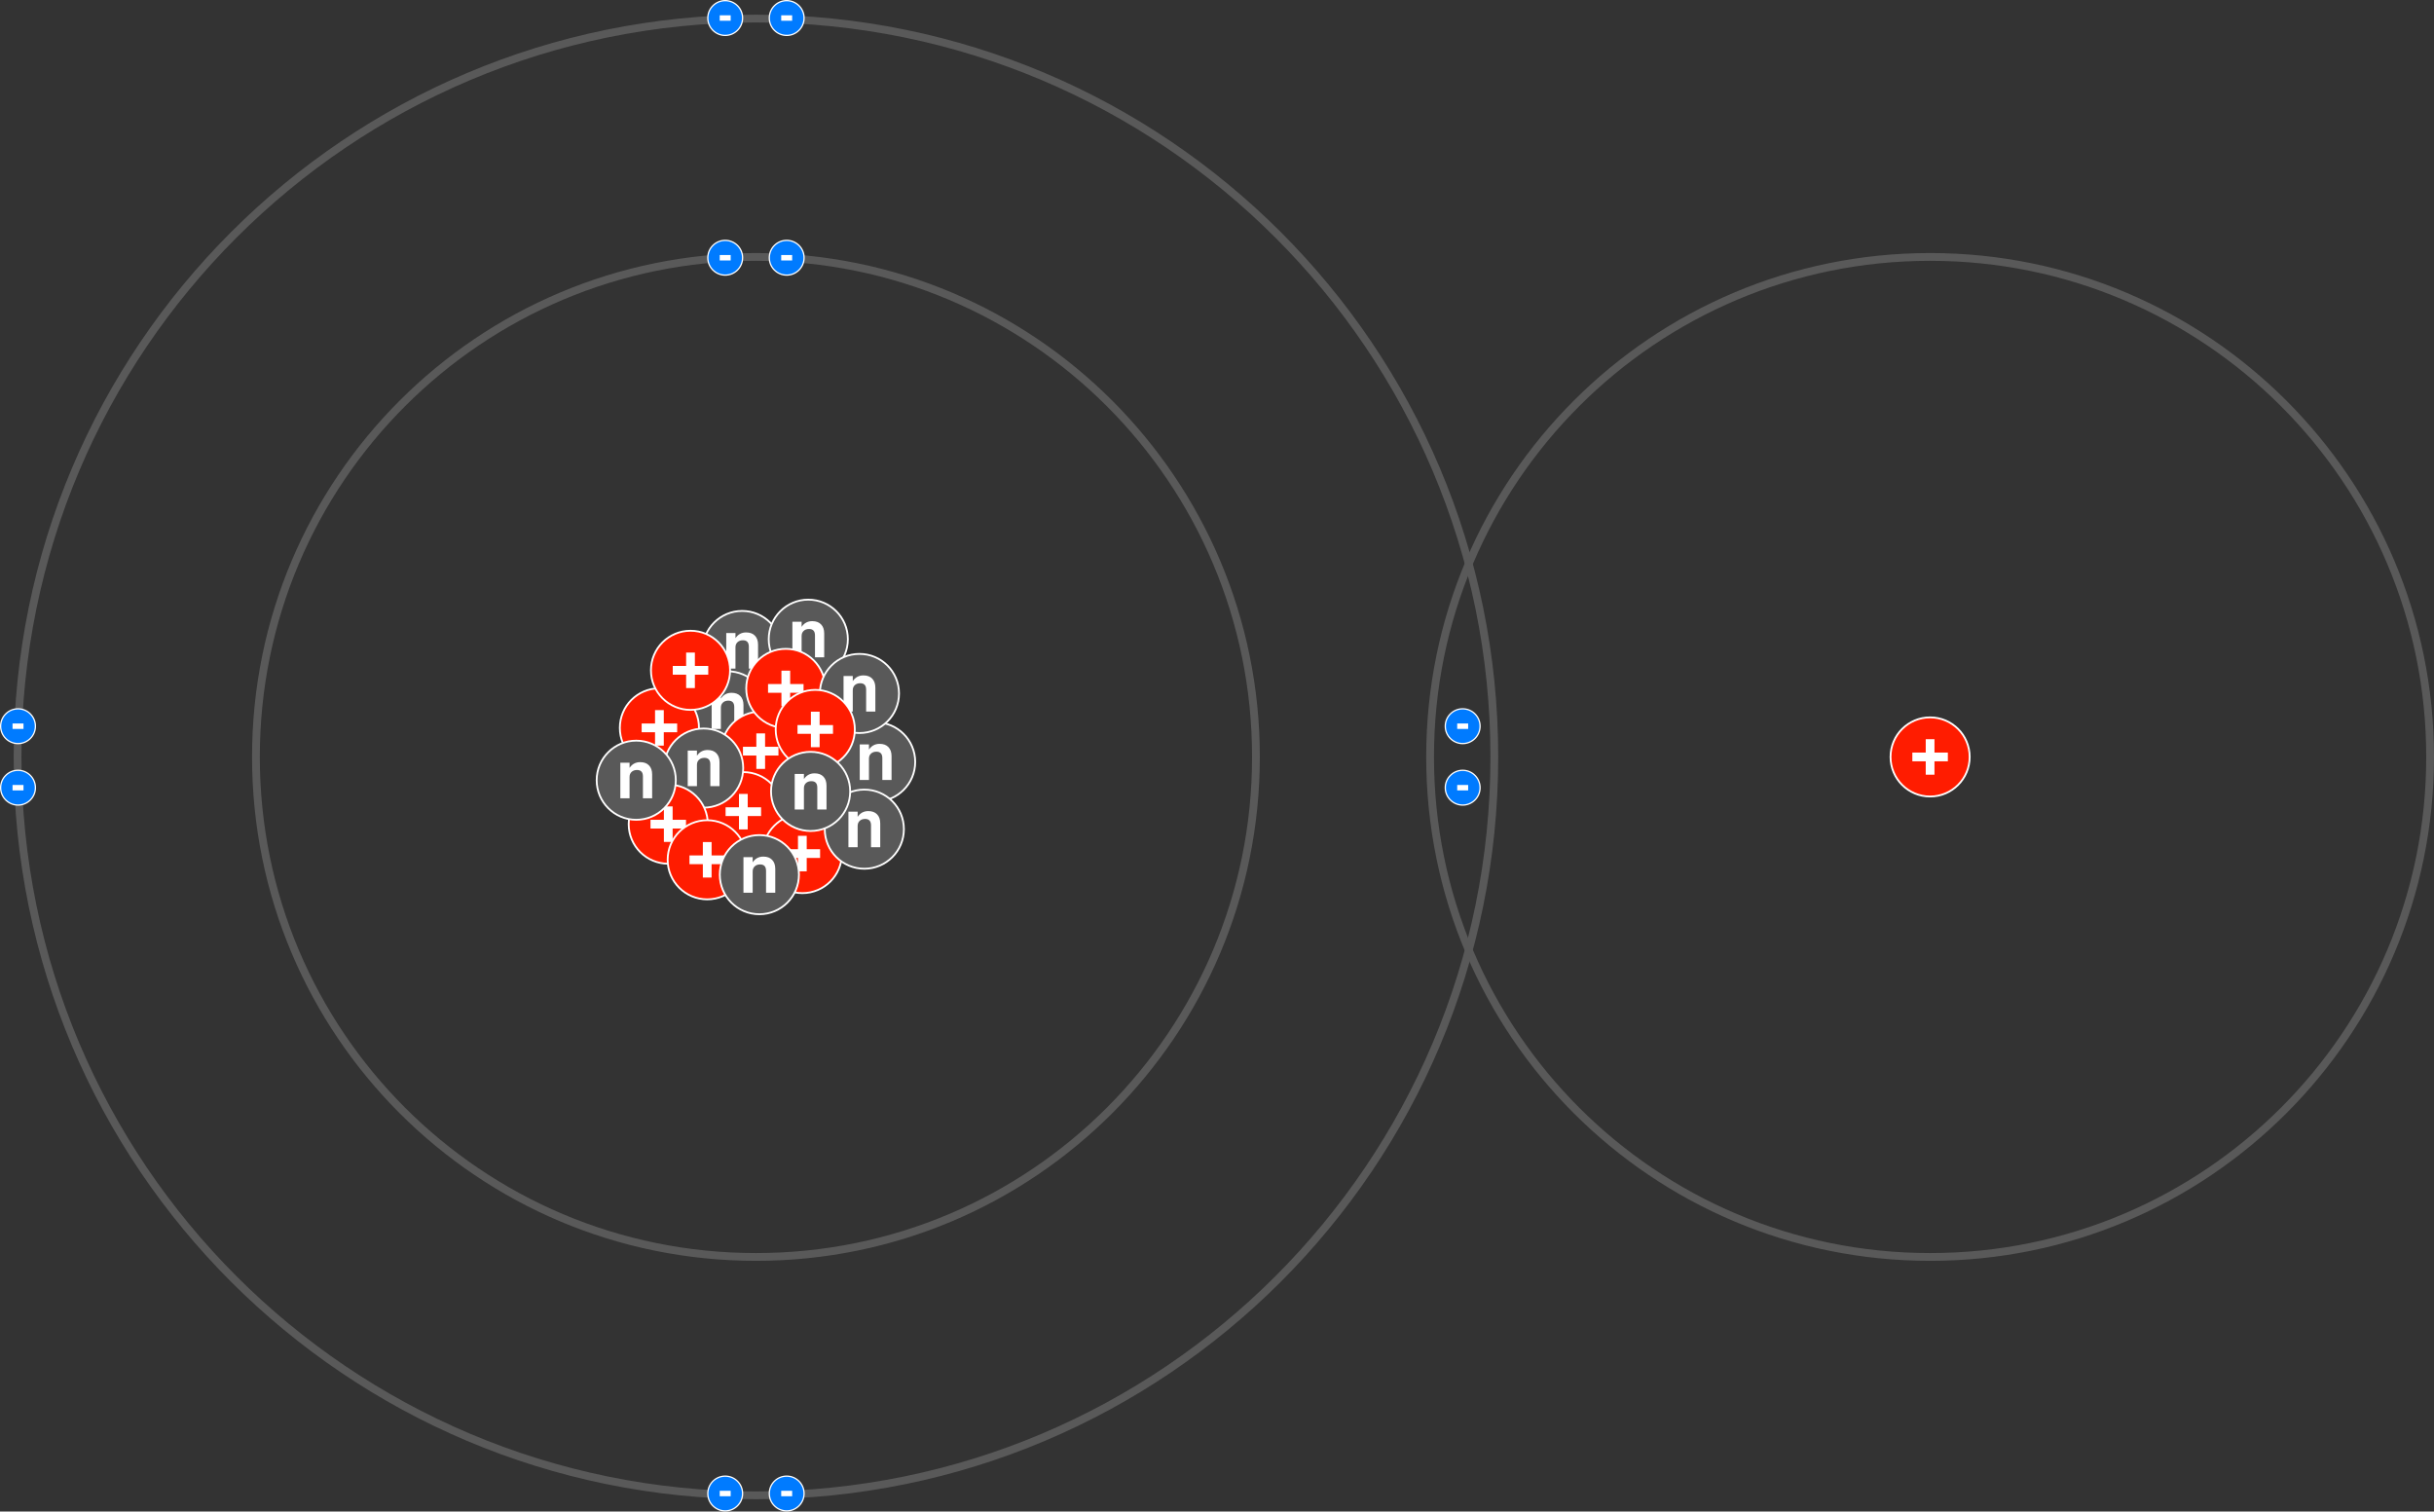 <?xml version="1.0" encoding="UTF-8" standalone="no"?>
<svg
   xmlns:dc="http://purl.org/dc/elements/1.1/"
   xmlns:cc="http://creativecommons.org/ns#"
   xmlns:rdf="http://www.w3.org/1999/02/22-rdf-syntax-ns#"
   xmlns:svg="http://www.w3.org/2000/svg"
   xmlns="http://www.w3.org/2000/svg"
   xmlns:sodipodi="http://sodipodi.sourceforge.net/DTD/sodipodi-0.dtd"
   xmlns:inkscape="http://www.inkscape.org/namespaces/inkscape"
   inkscape:export-ydpi="400"
   inkscape:export-xdpi="400"
   inkscape:export-filename="/home/george/Dropbox/EducationalWebsite/Images/General GCSE Chemistry/04_Ions/Ions and The Periodic Table/fluorinetofluoride.png"
   sodipodi:docname="hydrogenfluoride.svg"
   inkscape:version="1.0 (6e3e5246a0, 2020-05-07)"
   version="1.1"
   id="svg5415"
   height="291.627"
   width="469.603">
  <rect width="100%" height="100%" fill="#333333" stroke="none"/>
  <defs
     id="defs5417" />
  <sodipodi:namedview
     inkscape:document-rotation="0"
     fit-margin-bottom="0"
     fit-margin-right="0"
     fit-margin-left="0"
     fit-margin-top="0"
     inkscape:window-maximized="1"
     inkscape:window-y="27"
     inkscape:window-x="0"
     inkscape:window-height="672"
     inkscape:window-width="1366"
     showgrid="false"
     inkscape:current-layer="layer1"
     inkscape:document-units="px"
     inkscape:cy="136.14839"
     inkscape:cx="-249.86885"
     inkscape:zoom="0.7"
     inkscape:pageshadow="2"
     inkscape:pageopacity="0.0"
     borderopacity="1.0"
     bordercolor="#666666"
     pagecolor="#ffffff"
     id="base" />
  <g
     transform="translate(-62.172,-137.385)"
     id="layer1"
     inkscape:groupmode="layer"
     inkscape:label="Layer 1">
    <g
       transform="translate(-266.339,-235.155)"
       id="g7195">
      <path
         style="fill:#595959;fill-opacity:1;stroke:#ffffff;stroke-width:0.35"
         d="m 479.332,498.044 c 0,4.216 -3.418,7.634 -7.634,7.634 -4.216,0 -7.634,-3.418 -7.634,-7.634 0,-4.216 3.418,-7.634 7.634,-7.634 4.216,0 7.634,3.418 7.634,7.634 z"
         id="path7197"
         inkscape:connector-curvature="0" />
      <path
         inkscape:connector-curvature="0"
         id="path7199"
         style="font-style:normal;font-variant:normal;font-weight:600;font-stretch:normal;font-size:77.418px;line-height:125%;font-family:FreeSans;-inkscape-font-specification:'FreeSans Semi-Bold';letter-spacing:0px;word-spacing:0px;fill:#ffffff;fill-opacity:1;stroke:none"
         d="m 468.63,494.671 h 1.779 v 0.991 c 0.491,-0.737 1.177,-1.105 2.058,-1.105 0.728,1e-5 1.292,0.207 1.69,0.622 0.407,0.415 0.61,0.999 0.61,1.753 v 4.599 h -1.779 v -4.23 c -10e-6,-0.822 -0.381,-1.232 -1.143,-1.232 -0.432,0 -0.779,0.123 -1.042,0.368 -0.263,0.246 -0.394,0.572 -0.394,0.978 v 4.116 h -1.779 v -6.86" />
    </g>
    <g
       id="g7201"
       transform="translate(-253.578,-237.331)">
      <path
         inkscape:connector-curvature="0"
         id="path7203"
         d="m 479.332,498.044 c 0,4.216 -3.418,7.634 -7.634,7.634 -4.216,0 -7.634,-3.418 -7.634,-7.634 0,-4.216 3.418,-7.634 7.634,-7.634 4.216,0 7.634,3.418 7.634,7.634 z"
         style="fill:#595959;fill-opacity:1;stroke:#ffffff;stroke-width:0.35" />
      <path
         d="m 468.63,494.671 h 1.779 v 0.991 c 0.491,-0.737 1.177,-1.105 2.058,-1.105 0.728,1e-5 1.292,0.207 1.69,0.622 0.407,0.415 0.61,0.999 0.61,1.753 v 4.599 h -1.779 v -4.23 c -10e-6,-0.822 -0.381,-1.232 -1.143,-1.232 -0.432,0 -0.779,0.123 -1.042,0.368 -0.263,0.246 -0.394,0.572 -0.394,0.978 v 4.116 h -1.779 v -6.86"
         style="font-style:normal;font-variant:normal;font-weight:600;font-stretch:normal;font-size:77.418px;line-height:125%;font-family:FreeSans;-inkscape-font-specification:'FreeSans Semi-Bold';letter-spacing:0px;word-spacing:0px;fill:#ffffff;fill-opacity:1;stroke:none"
         id="path7205"
         inkscape:connector-curvature="0" />
    </g>
    <g
       transform="translate(-269.153,-223.507)"
       id="g7207">
      <path
         style="fill:#595959;fill-opacity:1;stroke:#ffffff;stroke-width:0.35"
         d="m 479.332,498.044 c 0,4.216 -3.418,7.634 -7.634,7.634 -4.216,0 -7.634,-3.418 -7.634,-7.634 0,-4.216 3.418,-7.634 7.634,-7.634 4.216,0 7.634,3.418 7.634,7.634 z"
         id="path7209"
         inkscape:connector-curvature="0" />
      <path
         inkscape:connector-curvature="0"
         id="path7211"
         style="font-style:normal;font-variant:normal;font-weight:600;font-stretch:normal;font-size:77.418px;line-height:125%;font-family:FreeSans;-inkscape-font-specification:'FreeSans Semi-Bold';letter-spacing:0px;word-spacing:0px;fill:#ffffff;fill-opacity:1;stroke:none"
         d="m 468.63,494.671 h 1.779 v 0.991 c 0.491,-0.737 1.177,-1.105 2.058,-1.105 0.728,1e-5 1.292,0.207 1.69,0.622 0.407,0.415 0.61,0.999 0.61,1.753 v 4.599 h -1.779 v -4.23 c -10e-6,-0.822 -0.381,-1.232 -1.143,-1.232 -0.432,0 -0.779,0.123 -1.042,0.368 -0.263,0.246 -0.394,0.572 -0.394,0.978 v 4.116 h -1.779 v -6.86" />
    </g>
    <g
       id="g7213"
       transform="translate(-132.906,75.798)">
      <path
         style="fill:#ff1c00;fill-opacity:1;stroke:#ffffff;stroke-width:0.35"
         d="m 349.479,206.51 c 0,4.216 -3.418,7.634 -7.634,7.634 -4.216,0 -7.634,-3.418 -7.634,-7.634 0,-4.216 3.418,-7.634 7.634,-7.634 4.216,0 7.634,3.418 7.634,7.634 z"
         id="path7215"
         inkscape:connector-curvature="0" />
      <path
         inkscape:connector-curvature="0"
         id="path7217"
         style="font-style:normal;font-variant:normal;font-weight:600;font-stretch:normal;font-size:570.648px;line-height:125%;font-family:FreeSans;-inkscape-font-specification:'FreeSans Semi-Bold';letter-spacing:0px;word-spacing:0px;fill:#ffffff;fill-opacity:1;stroke:none"
         d="m 345.27,205.667 v 1.688 h -2.581 v 2.581 h -1.688 v -2.581 h -2.581 v -1.688 h 2.581 v -2.581 h 1.688 v 2.581 h 2.581" />
    </g>
    <g
       id="g7219"
       transform="translate(-136.256,87.474)">
      <path
         style="fill:#ff1c00;fill-opacity:1;stroke:#ffffff;stroke-width:0.35"
         d="m 349.479,206.51 c 0,4.216 -3.418,7.634 -7.634,7.634 -4.216,0 -7.634,-3.418 -7.634,-7.634 0,-4.216 3.418,-7.634 7.634,-7.634 4.216,0 7.634,3.418 7.634,7.634 z"
         id="path7221"
         inkscape:connector-curvature="0" />
      <path
         inkscape:connector-curvature="0"
         id="path7223"
         style="font-style:normal;font-variant:normal;font-weight:600;font-stretch:normal;font-size:570.648px;line-height:125%;font-family:FreeSans;-inkscape-font-specification:'FreeSans Semi-Bold';letter-spacing:0px;word-spacing:0px;fill:#ffffff;fill-opacity:1;stroke:none"
         d="m 345.27,205.667 v 1.688 h -2.581 v 2.581 h -1.688 v -2.581 h -2.581 v -1.688 h 2.581 v -2.581 h 1.688 v 2.581 h 2.581" />
    </g>
    <g
       id="g7225"
       transform="translate(-128.064,63.692)">
      <path
         style="fill:#ff1c00;fill-opacity:1;stroke:#ffffff;stroke-width:0.35"
         d="m 349.479,206.51 c 0,4.216 -3.418,7.634 -7.634,7.634 -4.216,0 -7.634,-3.418 -7.634,-7.634 0,-4.216 3.418,-7.634 7.634,-7.634 4.216,0 7.634,3.418 7.634,7.634 z"
         id="path7227"
         inkscape:connector-curvature="0" />
      <path
         inkscape:connector-curvature="0"
         id="path7229"
         style="font-style:normal;font-variant:normal;font-weight:600;font-stretch:normal;font-size:570.648px;line-height:125%;font-family:FreeSans;-inkscape-font-specification:'FreeSans Semi-Bold';letter-spacing:0px;word-spacing:0px;fill:#ffffff;fill-opacity:1;stroke:none"
         d="m 345.27,205.667 v 1.688 h -2.581 v 2.581 h -1.688 v -2.581 h -2.581 v -1.688 h 2.581 v -2.581 h 1.688 v 2.581 h 2.581" />
    </g>
    <g
       transform="translate(-152.45,71.305)"
       id="g7231">
      <path
         inkscape:connector-curvature="0"
         id="path7233"
         d="m 349.479,206.51 c 0,4.216 -3.418,7.634 -7.634,7.634 -4.216,0 -7.634,-3.418 -7.634,-7.634 0,-4.216 3.418,-7.634 7.634,-7.634 4.216,0 7.634,3.418 7.634,7.634 z"
         style="fill:#ff1c00;fill-opacity:1;stroke:#ffffff;stroke-width:0.35" />
      <path
         d="m 345.27,205.667 v 1.688 h -2.581 v 2.581 h -1.688 v -2.581 h -2.581 v -1.688 h 2.581 v -2.581 h 1.688 v 2.581 h 2.581"
         style="font-style:normal;font-variant:normal;font-weight:600;font-stretch:normal;font-size:570.648px;line-height:125%;font-family:FreeSans;-inkscape-font-specification:'FreeSans Semi-Bold';letter-spacing:0px;word-spacing:0px;fill:#ffffff;fill-opacity:1;stroke:none"
         id="path7235"
         inkscape:connector-curvature="0" />
    </g>
    <g
       transform="translate(-124.873,95.559)"
       id="g7237">
      <path
         inkscape:connector-curvature="0"
         id="path7239"
         d="m 349.479,206.51 c 0,4.216 -3.418,7.634 -7.634,7.634 -4.216,0 -7.634,-3.418 -7.634,-7.634 0,-4.216 3.418,-7.634 7.634,-7.634 4.216,0 7.634,3.418 7.634,7.634 z"
         style="fill:#ff1c00;fill-opacity:1;stroke:#ffffff;stroke-width:0.35" />
      <path
         d="m 345.27,205.667 v 1.688 h -2.581 v 2.581 h -1.688 v -2.581 h -2.581 v -1.688 h 2.581 v -2.581 h 1.688 v 2.581 h 2.581"
         style="font-style:normal;font-variant:normal;font-weight:600;font-stretch:normal;font-size:570.648px;line-height:125%;font-family:FreeSans;-inkscape-font-specification:'FreeSans Semi-Bold';letter-spacing:0px;word-spacing:0px;fill:#ffffff;fill-opacity:1;stroke:none"
         id="path7241"
         inkscape:connector-curvature="0" />
    </g>
    <g
       id="g7243"
       transform="translate(-240.584,-213.658)">
      <path
         inkscape:connector-curvature="0"
         id="path7245"
         d="m 479.332,498.044 c 0,4.216 -3.418,7.634 -7.634,7.634 -4.216,0 -7.634,-3.418 -7.634,-7.634 0,-4.216 3.418,-7.634 7.634,-7.634 4.216,0 7.634,3.418 7.634,7.634 z"
         style="fill:#595959;fill-opacity:1;stroke:#ffffff;stroke-width:0.35" />
      <path
         d="m 468.63,494.671 h 1.779 v 0.991 c 0.491,-0.737 1.177,-1.105 2.058,-1.105 0.728,1e-5 1.292,0.207 1.69,0.622 0.407,0.415 0.61,0.999 0.61,1.753 v 4.599 h -1.779 v -4.23 c -10e-6,-0.822 -0.381,-1.232 -1.143,-1.232 -0.432,0 -0.779,0.123 -1.042,0.368 -0.263,0.246 -0.394,0.572 -0.394,0.978 v 4.116 h -1.779 v -6.86"
         style="font-style:normal;font-variant:normal;font-weight:600;font-stretch:normal;font-size:77.418px;line-height:125%;font-family:FreeSans;-inkscape-font-specification:'FreeSans Semi-Bold';letter-spacing:0px;word-spacing:0px;fill:#ffffff;fill-opacity:1;stroke:none"
         id="path7247"
         inkscape:connector-curvature="0" />
    </g>
    <g
       transform="translate(-243.708,-226.865)"
       id="g7249">
      <path
         style="fill:#595959;fill-opacity:1;stroke:#ffffff;stroke-width:0.35"
         d="m 479.332,498.044 c 0,4.216 -3.418,7.634 -7.634,7.634 -4.216,0 -7.634,-3.418 -7.634,-7.634 0,-4.216 3.418,-7.634 7.634,-7.634 4.216,0 7.634,3.418 7.634,7.634 z"
         id="path7251"
         inkscape:connector-curvature="0" />
      <path
         inkscape:connector-curvature="0"
         id="path7253"
         style="font-style:normal;font-variant:normal;font-weight:600;font-stretch:normal;font-size:77.418px;line-height:125%;font-family:FreeSans;-inkscape-font-specification:'FreeSans Semi-Bold';letter-spacing:0px;word-spacing:0px;fill:#ffffff;fill-opacity:1;stroke:none"
         d="m 468.63,494.671 h 1.779 v 0.991 c 0.491,-0.737 1.177,-1.105 2.058,-1.105 0.728,1e-5 1.292,0.207 1.69,0.622 0.407,0.415 0.61,0.999 0.61,1.753 v 4.599 h -1.779 v -4.23 c -10e-6,-0.822 -0.381,-1.232 -1.143,-1.232 -0.432,0 -0.779,0.123 -1.042,0.368 -0.263,0.246 -0.394,0.572 -0.394,0.978 v 4.116 h -1.779 v -6.86" />
    </g>
    <g
       id="g7255"
       transform="translate(-122.382,71.61)">
      <path
         style="fill:#ff1c00;fill-opacity:1;stroke:#ffffff;stroke-width:0.35"
         d="m 349.479,206.51 c 0,4.216 -3.418,7.634 -7.634,7.634 -4.216,0 -7.634,-3.418 -7.634,-7.634 0,-4.216 3.418,-7.634 7.634,-7.634 4.216,0 7.634,3.418 7.634,7.634 z"
         id="path7257"
         inkscape:connector-curvature="0" />
      <path
         inkscape:connector-curvature="0"
         id="path7259"
         style="font-style:normal;font-variant:normal;font-weight:600;font-stretch:normal;font-size:570.648px;line-height:125%;font-family:FreeSans;-inkscape-font-specification:'FreeSans Semi-Bold';letter-spacing:0px;word-spacing:0px;fill:#ffffff;fill-opacity:1;stroke:none"
         d="m 345.27,205.667 v 1.688 h -2.581 v 2.581 h -1.688 v -2.581 h -2.581 v -1.688 h 2.581 v -2.581 h 1.688 v 2.581 h 2.581" />
    </g>
    <g
       id="g7261"
       transform="translate(-273.771,-212.47)">
      <path
         inkscape:connector-curvature="0"
         id="path7263"
         d="m 479.332,498.044 c 0,4.216 -3.418,7.634 -7.634,7.634 -4.216,0 -7.634,-3.418 -7.634,-7.634 0,-4.216 3.418,-7.634 7.634,-7.634 4.216,0 7.634,3.418 7.634,7.634 z"
         style="fill:#595959;fill-opacity:1;stroke:#ffffff;stroke-width:0.35" />
      <path
         d="m 468.63,494.671 h 1.779 v 0.991 c 0.491,-0.737 1.177,-1.105 2.058,-1.105 0.728,1e-5 1.292,0.207 1.69,0.622 0.407,0.415 0.61,0.999 0.61,1.753 v 4.599 h -1.779 v -4.23 c -10e-6,-0.822 -0.381,-1.232 -1.143,-1.232 -0.432,0 -0.779,0.123 -1.042,0.368 -0.263,0.246 -0.394,0.572 -0.394,0.978 v 4.116 h -1.779 v -6.86"
         style="font-style:normal;font-variant:normal;font-weight:600;font-stretch:normal;font-size:77.418px;line-height:125%;font-family:FreeSans;-inkscape-font-specification:'FreeSans Semi-Bold';letter-spacing:0px;word-spacing:0px;fill:#ffffff;fill-opacity:1;stroke:none"
         id="path7265"
         inkscape:connector-curvature="0" />
    </g>
    <g
       id="g7267"
       transform="translate(-150.743,89.885)">
      <path
         style="fill:#ff1c00;fill-opacity:1;stroke:#ffffff;stroke-width:0.35"
         d="m 349.479,206.51 c 0,4.216 -3.418,7.634 -7.634,7.634 -4.216,0 -7.634,-3.418 -7.634,-7.634 0,-4.216 3.418,-7.634 7.634,-7.634 4.216,0 7.634,3.418 7.634,7.634 z"
         id="path7269"
         inkscape:connector-curvature="0" />
      <path
         inkscape:connector-curvature="0"
         id="path7271"
         style="font-style:normal;font-variant:normal;font-weight:600;font-stretch:normal;font-size:570.648px;line-height:125%;font-family:FreeSans;-inkscape-font-specification:'FreeSans Semi-Bold';letter-spacing:0px;word-spacing:0px;fill:#ffffff;fill-opacity:1;stroke:none"
         d="m 345.27,205.667 v 1.688 h -2.581 v 2.581 h -1.688 v -2.581 h -2.581 v -1.688 h 2.581 v -2.581 h 1.688 v 2.581 h 2.581" />
    </g>
    <g
       transform="translate(-143.226,96.759)"
       id="g7273">
      <path
         inkscape:connector-curvature="0"
         id="path7275"
         d="m 349.479,206.51 c 0,4.216 -3.418,7.634 -7.634,7.634 -4.216,0 -7.634,-3.418 -7.634,-7.634 0,-4.216 3.418,-7.634 7.634,-7.634 4.216,0 7.634,3.418 7.634,7.634 z"
         style="fill:#ff1c00;fill-opacity:1;stroke:#ffffff;stroke-width:0.35" />
      <path
         d="m 345.27,205.667 v 1.688 h -2.581 v 2.581 h -1.688 v -2.581 h -2.581 v -1.688 h 2.581 v -2.581 h 1.688 v 2.581 h 2.581"
         style="font-style:normal;font-variant:normal;font-weight:600;font-stretch:normal;font-size:570.648px;line-height:125%;font-family:FreeSans;-inkscape-font-specification:'FreeSans Semi-Bold';letter-spacing:0px;word-spacing:0px;fill:#ffffff;fill-opacity:1;stroke:none"
         id="path7277"
         inkscape:connector-curvature="0" />
    </g>
    <path
       style="fill:#ff1c00;fill-opacity:1;stroke:#ffffff;stroke-width:0.35"
       d="m 203.029,266.713 c 0,4.216 -3.418,7.634 -7.634,7.634 -4.216,0 -7.634,-3.418 -7.634,-7.634 0,-4.216 3.418,-7.634 7.634,-7.634 4.216,0 7.634,3.418 7.634,7.634 z"
       id="path7281"
       inkscape:connector-curvature="0" />
    <path
       inkscape:connector-curvature="0"
       id="path7283"
       style="font-style:normal;font-variant:normal;font-weight:600;font-stretch:normal;font-size:570.648px;line-height:125%;font-family:FreeSans;-inkscape-font-specification:'FreeSans Semi-Bold';letter-spacing:0px;word-spacing:0px;fill:#ffffff;fill-opacity:1;stroke:none"
       d="m 198.82,265.869 v 1.688 h -2.581 v 2.581 h -1.688 v -2.581 h -2.581 v -1.688 h 2.581 v -2.581 h 1.688 v 2.581 h 2.581" />
    <g
       transform="translate(-121.155,76.915)"
       id="g3075">
      <path
         style="fill:#ff1c00;fill-opacity:1;stroke:#ffffff;stroke-width:0.35"
         d="m 563.345,206.51 c 0,4.216 -3.418,7.634 -7.634,7.634 -4.216,0 -7.634,-3.418 -7.634,-7.634 0,-4.216 3.418,-7.634 7.634,-7.634 4.216,0 7.634,3.418 7.634,7.634 z"
         id="path3069"
         inkscape:connector-curvature="0" />
      <path
         inkscape:connector-curvature="0"
         id="path3071"
         style="font-style:normal;font-variant:normal;font-weight:600;font-stretch:normal;font-size:570.648px;line-height:125%;font-family:FreeSans;-inkscape-font-specification:'FreeSans Semi-Bold';letter-spacing:0px;word-spacing:0px;fill:#ffffff;fill-opacity:1;stroke:none"
         d="m 559.136,205.667 v 1.688 h -2.581 v 2.581 h -1.688 v -2.581 h -2.581 v -1.688 h 2.581 v -2.581 h 1.688 v 2.581 h 2.581" />
    </g>
    <g
       transform="translate(-263.02,-191.905)"
       id="g7285">
      <path
         style="fill:#595959;fill-opacity:1;stroke:#ffffff;stroke-width:0.35"
         d="m 479.332,498.044 c 0,4.216 -3.418,7.634 -7.634,7.634 -4.216,0 -7.634,-3.418 -7.634,-7.634 0,-4.216 3.418,-7.634 7.634,-7.634 4.216,0 7.634,3.418 7.634,7.634 z"
         id="path7287"
         inkscape:connector-curvature="0" />
      <path
         inkscape:connector-curvature="0"
         id="path7289"
         style="font-style:normal;font-variant:normal;font-weight:600;font-stretch:normal;font-size:77.418px;line-height:125%;font-family:FreeSans;-inkscape-font-specification:'FreeSans Semi-Bold';letter-spacing:0px;word-spacing:0px;fill:#ffffff;fill-opacity:1;stroke:none"
         d="m 468.63,494.671 h 1.779 v 0.991 c 0.491,-0.737 1.177,-1.105 2.058,-1.105 0.728,1e-5 1.292,0.207 1.69,0.622 0.407,0.415 0.61,0.999 0.61,1.753 v 4.599 h -1.779 v -4.23 c -10e-6,-0.822 -0.381,-1.232 -1.143,-1.232 -0.432,0 -0.779,0.123 -1.042,0.368 -0.263,0.246 -0.394,0.572 -0.394,0.978 v 4.116 h -1.779 v -6.86" />
    </g>
    <g
       id="g7291"
       transform="translate(-242.768,-200.683)">
      <path
         inkscape:connector-curvature="0"
         id="path7293"
         d="m 479.332,498.044 c 0,4.216 -3.418,7.634 -7.634,7.634 -4.216,0 -7.634,-3.418 -7.634,-7.634 0,-4.216 3.418,-7.634 7.634,-7.634 4.216,0 7.634,3.418 7.634,7.634 z"
         style="fill:#595959;fill-opacity:1;stroke:#ffffff;stroke-width:0.35" />
      <path
         d="m 468.63,494.671 h 1.779 v 0.991 c 0.491,-0.737 1.177,-1.105 2.058,-1.105 0.728,1e-5 1.292,0.207 1.69,0.622 0.407,0.415 0.61,0.999 0.61,1.753 v 4.599 h -1.779 v -4.23 c -10e-6,-0.822 -0.381,-1.232 -1.143,-1.232 -0.432,0 -0.779,0.123 -1.042,0.368 -0.263,0.246 -0.394,0.572 -0.394,0.978 v 4.116 h -1.779 v -6.86"
         style="font-style:normal;font-variant:normal;font-weight:600;font-stretch:normal;font-size:77.418px;line-height:125%;font-family:FreeSans;-inkscape-font-specification:'FreeSans Semi-Bold';letter-spacing:0px;word-spacing:0px;fill:#ffffff;fill-opacity:1;stroke:none"
         id="path7295"
         inkscape:connector-curvature="0" />
    </g>
    <g
       id="g7297"
       transform="translate(-286.773,-210.127)">
      <path
         inkscape:connector-curvature="0"
         id="path7299"
         d="m 479.332,498.044 c 0,4.216 -3.418,7.634 -7.634,7.634 -4.216,0 -7.634,-3.418 -7.634,-7.634 0,-4.216 3.418,-7.634 7.634,-7.634 4.216,0 7.634,3.418 7.634,7.634 z"
         style="fill:#595959;fill-opacity:1;stroke:#ffffff;stroke-width:0.35" />
      <path
         d="m 468.63,494.671 h 1.779 v 0.991 c 0.491,-0.737 1.177,-1.105 2.058,-1.105 0.728,1e-5 1.292,0.207 1.69,0.622 0.407,0.415 0.61,0.999 0.61,1.753 v 4.599 h -1.779 v -4.23 c -10e-6,-0.822 -0.381,-1.232 -1.143,-1.232 -0.432,0 -0.779,0.123 -1.042,0.368 -0.263,0.246 -0.394,0.572 -0.394,0.978 v 4.116 h -1.779 v -6.86"
         style="font-style:normal;font-variant:normal;font-weight:600;font-stretch:normal;font-size:77.418px;line-height:125%;font-family:FreeSans;-inkscape-font-specification:'FreeSans Semi-Bold';letter-spacing:0px;word-spacing:0px;fill:#ffffff;fill-opacity:1;stroke:none"
         id="path7301"
         inkscape:connector-curvature="0" />
    </g>
    <g
       transform="translate(-253.132,-207.968)"
       id="g7303">
      <path
         style="fill:#595959;fill-opacity:1;stroke:#ffffff;stroke-width:0.35"
         d="m 479.332,498.044 c 0,4.216 -3.418,7.634 -7.634,7.634 -4.216,0 -7.634,-3.418 -7.634,-7.634 0,-4.216 3.418,-7.634 7.634,-7.634 4.216,0 7.634,3.418 7.634,7.634 z"
         id="path7305"
         inkscape:connector-curvature="0" />
      <path
         inkscape:connector-curvature="0"
         id="path7307"
         style="font-style:normal;font-variant:normal;font-weight:600;font-stretch:normal;font-size:77.418px;line-height:125%;font-family:FreeSans;-inkscape-font-specification:'FreeSans Semi-Bold';letter-spacing:0px;word-spacing:0px;fill:#ffffff;fill-opacity:1;stroke:none"
         d="m 468.63,494.671 h 1.779 v 0.991 c 0.491,-0.737 1.177,-1.105 2.058,-1.105 0.728,1e-5 1.292,0.207 1.69,0.622 0.407,0.415 0.61,0.999 0.61,1.753 v 4.599 h -1.779 v -4.23 c -10e-6,-0.822 -0.381,-1.232 -1.143,-1.232 -0.432,0 -0.779,0.123 -1.042,0.368 -0.263,0.246 -0.394,0.572 -0.394,0.978 v 4.116 h -1.779 v -6.86" />
    </g>
    <path
       style="fill:none;stroke:#595959;stroke-width:1.5;stroke-miterlimit:4;stroke-opacity:1"
       d="m 304.489,283.426 c 0,53.279 -43.191,96.47 -96.47,96.47 -53.279,0 -96.47,-43.191 -96.47,-96.47 0,-53.279 43.191,-96.47 96.47,-96.47 53.279,0 96.47,43.191 96.47,96.47 z"
       id="path7309"
       inkscape:connector-curvature="0" />
    <path
       style="fill:none;stroke:#595959;stroke-width:1.5;stroke-miterlimit:4;stroke-opacity:1"
       d="m 350.479,283.426 c 0,78.678 -63.781,142.46 -142.46,142.46 -78.678,0 -142.46,-63.781 -142.46,-142.46 0,-78.678 63.781,-142.46 142.46,-142.46 78.678,0 142.46,63.781 142.46,142.46 z"
       id="path7311"
       inkscape:connector-curvature="0" />
    <g
       id="g7313"
       transform="translate(-366.266,-244.98)">
      <path
         inkscape:connector-curvature="0"
         id="path7315"
         d="m 571.709,432.092 c 0,1.853 -1.502,3.355 -3.355,3.355 -1.853,0 -3.355,-1.502 -3.355,-3.355 0,-1.853 1.502,-3.355 3.355,-3.355 1.853,0 3.355,1.502 3.355,3.355 z"
         style="fill:#007bff;fill-opacity:1;stroke:#ffffff;stroke-width:0.244" />
      <path
         d="m 569.411,431.567 v 1.049 h -2.114 v -1.049 h 2.114"
         style="font-style:normal;font-variant:normal;font-weight:600;font-stretch:normal;font-size:47.766px;line-height:125%;font-family:FreeSans;-inkscape-font-specification:'FreeSans Semi-Bold';letter-spacing:0px;word-spacing:0px;fill:#ffffff;fill-opacity:1;stroke:none"
         id="path7317"
         inkscape:connector-curvature="0" />
      <path
         style="fill:#007bff;fill-opacity:1;stroke:#ffffff;stroke-width:0.244"
         d="m 583.572,432.092 c 0,1.853 -1.502,3.355 -3.355,3.355 -1.853,0 -3.355,-1.502 -3.355,-3.355 0,-1.853 1.502,-3.355 3.355,-3.355 1.853,0 3.355,1.502 3.355,3.355 z"
         id="path7319"
         inkscape:connector-curvature="0" />
      <path
         inkscape:connector-curvature="0"
         id="path7321"
         style="font-style:normal;font-variant:normal;font-weight:600;font-stretch:normal;font-size:7.773px;line-height:125%;font-family:FreeSans;-inkscape-font-specification:'FreeSans Semi-Bold';letter-spacing:0px;word-spacing:0px;fill:#ffffff;fill-opacity:1;stroke:none"
         d="m 581.274,431.567 v 1.049 h -2.114 v -1.049 h 2.114" />
    </g>
    <g
       transform="translate(-366.266,-291.23)"
       id="g7323">
      <path
         style="fill:#007bff;fill-opacity:1;stroke:#ffffff;stroke-width:0.244"
         d="m 571.709,432.092 c 0,1.853 -1.502,3.355 -3.355,3.355 -1.853,0 -3.355,-1.502 -3.355,-3.355 0,-1.853 1.502,-3.355 3.355,-3.355 1.853,0 3.355,1.502 3.355,3.355 z"
         id="path7325"
         inkscape:connector-curvature="0" />
      <path
         inkscape:connector-curvature="0"
         id="path7327"
         style="font-style:normal;font-variant:normal;font-weight:600;font-stretch:normal;font-size:47.766px;line-height:125%;font-family:FreeSans;-inkscape-font-specification:'FreeSans Semi-Bold';letter-spacing:0px;word-spacing:0px;fill:#ffffff;fill-opacity:1;stroke:none"
         d="m 569.411,431.567 v 1.049 h -2.114 v -1.049 h 2.114" />
      <path
         inkscape:connector-curvature="0"
         id="path7329"
         d="m 583.572,432.092 c 0,1.853 -1.502,3.355 -3.355,3.355 -1.853,0 -3.355,-1.502 -3.355,-3.355 0,-1.853 1.502,-3.355 3.355,-3.355 1.853,0 3.355,1.502 3.355,3.355 z"
         style="fill:#007bff;fill-opacity:1;stroke:#ffffff;stroke-width:0.244" />
      <path
         d="m 581.274,431.567 v 1.049 h -2.114 v -1.049 h 2.114"
         style="font-style:normal;font-variant:normal;font-weight:600;font-stretch:normal;font-size:7.773px;line-height:125%;font-family:FreeSans;-inkscape-font-specification:'FreeSans Semi-Bold';letter-spacing:0px;word-spacing:0px;fill:#ffffff;fill-opacity:1;stroke:none"
         id="path7331"
         inkscape:connector-curvature="0" />
    </g>
    <g
       id="g7333"
       transform="translate(-366.266,-6.556)">
      <path
         inkscape:connector-curvature="0"
         id="path7335"
         d="m 571.709,432.092 c 0,1.853 -1.502,3.355 -3.355,3.355 -1.853,0 -3.355,-1.502 -3.355,-3.355 0,-1.853 1.502,-3.355 3.355,-3.355 1.853,0 3.355,1.502 3.355,3.355 z"
         style="fill:#007bff;fill-opacity:1;stroke:#ffffff;stroke-width:0.244" />
      <path
         d="m 569.411,431.567 v 1.049 h -2.114 v -1.049 h 2.114"
         style="font-style:normal;font-variant:normal;font-weight:600;font-stretch:normal;font-size:47.766px;line-height:125%;font-family:FreeSans;-inkscape-font-specification:'FreeSans Semi-Bold';letter-spacing:0px;word-spacing:0px;fill:#ffffff;fill-opacity:1;stroke:none"
         id="path7337"
         inkscape:connector-curvature="0" />
      <path
         style="fill:#007bff;fill-opacity:1;stroke:#ffffff;stroke-width:0.244"
         d="m 583.572,432.092 c 0,1.853 -1.502,3.355 -3.355,3.355 -1.853,0 -3.355,-1.502 -3.355,-3.355 0,-1.853 1.502,-3.355 3.355,-3.355 1.853,0 3.355,1.502 3.355,3.355 z"
         id="path7339"
         inkscape:connector-curvature="0" />
      <path
         inkscape:connector-curvature="0"
         id="path7341"
         style="font-style:normal;font-variant:normal;font-weight:600;font-stretch:normal;font-size:7.773px;line-height:125%;font-family:FreeSans;-inkscape-font-specification:'FreeSans Semi-Bold';letter-spacing:0px;word-spacing:0px;fill:#ffffff;fill-opacity:1;stroke:none"
         d="m 581.274,431.567 v 1.049 h -2.114 v -1.049 h 2.114" />
    </g>
    <g
       id="g7343"
       transform="translate(46.767,-112.626)">
      <path
         style="fill:#007bff;fill-opacity:1;stroke:#ffffff;stroke-width:0.244"
         d="m 300.961,390.12 c 0,1.853 -1.502,3.355 -3.355,3.355 -1.853,0 -3.355,-1.502 -3.355,-3.355 0,-1.853 1.502,-3.355 3.355,-3.355 1.853,0 3.355,1.502 3.355,3.355 z"
         id="path7345"
         inkscape:connector-curvature="0" />
      <path
         inkscape:connector-curvature="0"
         id="path7347"
         style="font-style:normal;font-variant:normal;font-weight:600;font-stretch:normal;font-size:47.766px;line-height:125%;font-family:FreeSans;-inkscape-font-specification:'FreeSans Semi-Bold';letter-spacing:0px;word-spacing:0px;fill:#ffffff;fill-opacity:1;stroke:none"
         d="m 298.663,389.596 v 1.049 h -2.114 v -1.049 h 2.114" />
      <path
         inkscape:connector-curvature="0"
         id="path7349"
         d="m 300.961,401.983 c 0,1.853 -1.502,3.355 -3.355,3.355 -1.853,0 -3.355,-1.502 -3.355,-3.355 0,-1.853 1.502,-3.355 3.355,-3.355 1.853,0 3.355,1.502 3.355,3.355 z"
         style="fill:#007bff;fill-opacity:1;stroke:#ffffff;stroke-width:0.244" />
      <path
         d="m 298.663,401.459 v 1.049 h -2.114 v -1.049 h 2.114"
         style="font-style:normal;font-variant:normal;font-weight:600;font-stretch:normal;font-size:7.773px;line-height:125%;font-family:FreeSans;-inkscape-font-specification:'FreeSans Semi-Bold';letter-spacing:0px;word-spacing:0px;fill:#ffffff;fill-opacity:1;stroke:none"
         id="path7351"
         inkscape:connector-curvature="0" />
    </g>
    <g
       transform="translate(-231.957,-112.626)"
       id="g7353">
      <path
         inkscape:connector-curvature="0"
         id="path7355"
         d="m 300.961,390.12 c 0,1.853 -1.502,3.355 -3.355,3.355 -1.853,0 -3.355,-1.502 -3.355,-3.355 0,-1.853 1.502,-3.355 3.355,-3.355 1.853,0 3.355,1.502 3.355,3.355 z"
         style="fill:#007bff;fill-opacity:1;stroke:#ffffff;stroke-width:0.244" />
      <path
         d="m 298.663,389.596 v 1.049 h -2.114 v -1.049 h 2.114"
         style="font-style:normal;font-variant:normal;font-weight:600;font-stretch:normal;font-size:47.766px;line-height:125%;font-family:FreeSans;-inkscape-font-specification:'FreeSans Semi-Bold';letter-spacing:0px;word-spacing:0px;fill:#ffffff;fill-opacity:1;stroke:none"
         id="path7357"
         inkscape:connector-curvature="0" />
      <path
         style="fill:#007bff;fill-opacity:1;stroke:#ffffff;stroke-width:0.244"
         d="m 300.961,401.983 c 0,1.853 -1.502,3.355 -3.355,3.355 -1.853,0 -3.355,-1.502 -3.355,-3.355 0,-1.853 1.502,-3.355 3.355,-3.355 1.853,0 3.355,1.502 3.355,3.355 z"
         id="path7359"
         inkscape:connector-curvature="0" />
      <path
         inkscape:connector-curvature="0"
         id="path7361"
         style="font-style:normal;font-variant:normal;font-weight:600;font-stretch:normal;font-size:7.773px;line-height:125%;font-family:FreeSans;-inkscape-font-specification:'FreeSans Semi-Bold';letter-spacing:0px;word-spacing:0px;fill:#ffffff;fill-opacity:1;stroke:none"
         d="m 298.663,401.459 v 1.049 h -2.114 v -1.049 h 2.114" />
    </g>
    <path
       inkscape:connector-curvature="0"
       id="path2895"
       d="m 531.025,283.426 c 0,53.279 -43.191,96.47 -96.47,96.47 -53.279,0 -96.47,-43.191 -96.47,-96.47 0,-53.279 43.191,-96.47 96.47,-96.47 53.279,0 96.47,43.191 96.47,96.47 z"
       style="fill:none;stroke:#595959;stroke-width:1.5;stroke-miterlimit:4;stroke-opacity:1" />
  </g>
</svg>
